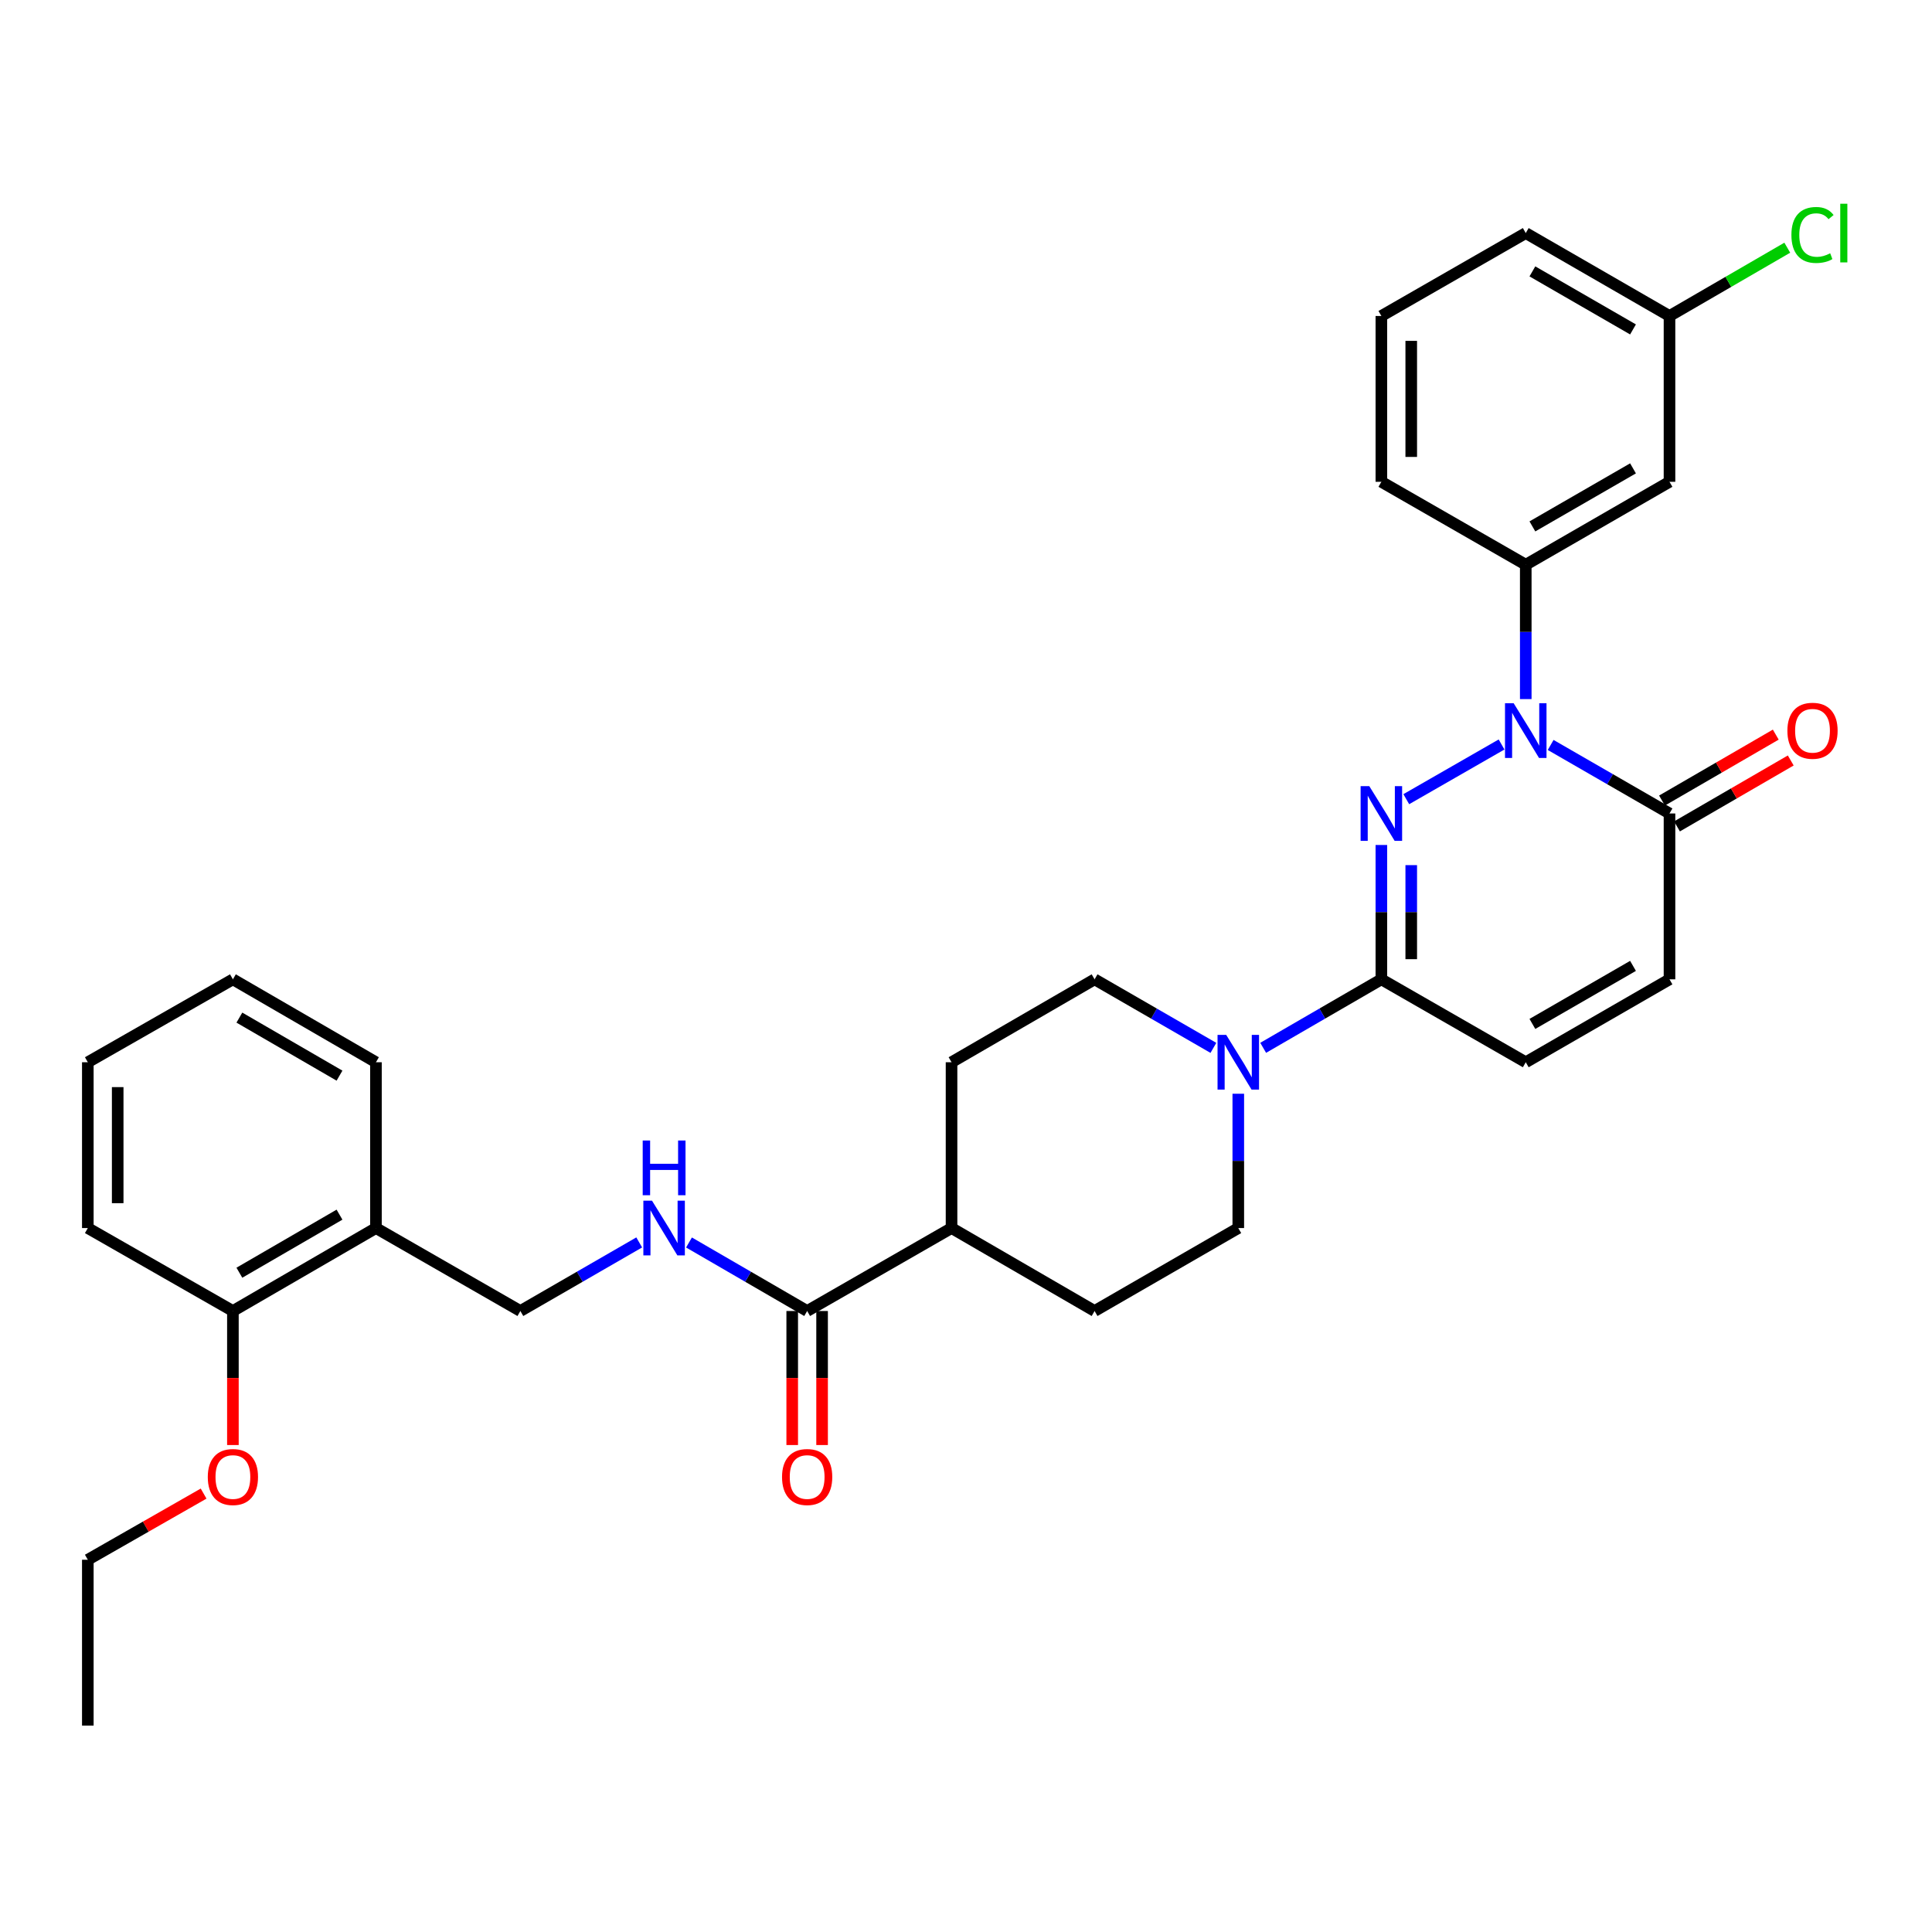 <?xml version='1.0' encoding='iso-8859-1'?>
<svg version='1.1' baseProfile='full'
              xmlns='http://www.w3.org/2000/svg'
                      xmlns:rdkit='http://www.rdkit.org/xml'
                      xmlns:xlink='http://www.w3.org/1999/xlink'
                  xml:space='preserve'
width='1000px' height='1000px' viewBox='0 0 1000 1000'>
<!-- END OF HEADER -->
<rect style='opacity:1.0;fill:#FFFFFF;stroke:none' width='1000' height='1000' x='0' y='0'> </rect>
<path class='bond-0' d='M 727.888,413.654 L 777.206,385.344' style='fill:none;fill-rule:evenodd;stroke:#0000FF;stroke-width:6px;stroke-linecap:butt;stroke-linejoin:miter;stroke-opacity:1' />
<path class='bond-1' d='M 714.994,437.362 L 714.994,472.13' style='fill:none;fill-rule:evenodd;stroke:#0000FF;stroke-width:6px;stroke-linecap:butt;stroke-linejoin:miter;stroke-opacity:1' />
<path class='bond-1' d='M 714.994,472.13 L 714.994,506.898' style='fill:none;fill-rule:evenodd;stroke:#000000;stroke-width:6px;stroke-linecap:butt;stroke-linejoin:miter;stroke-opacity:1' />
<path class='bond-1' d='M 730.456,447.792 L 730.456,472.13' style='fill:none;fill-rule:evenodd;stroke:#0000FF;stroke-width:6px;stroke-linecap:butt;stroke-linejoin:miter;stroke-opacity:1' />
<path class='bond-1' d='M 730.456,472.13 L 730.456,496.467' style='fill:none;fill-rule:evenodd;stroke:#000000;stroke-width:6px;stroke-linecap:butt;stroke-linejoin:miter;stroke-opacity:1' />
<path class='bond-2' d='M 802.616,385.587 L 833.372,403.321' style='fill:none;fill-rule:evenodd;stroke:#0000FF;stroke-width:6px;stroke-linecap:butt;stroke-linejoin:miter;stroke-opacity:1' />
<path class='bond-2' d='M 833.372,403.321 L 864.129,421.056' style='fill:none;fill-rule:evenodd;stroke:#000000;stroke-width:6px;stroke-linecap:butt;stroke-linejoin:miter;stroke-opacity:1' />
<path class='bond-4' d='M 789.729,361.85 L 789.729,327.073' style='fill:none;fill-rule:evenodd;stroke:#0000FF;stroke-width:6px;stroke-linecap:butt;stroke-linejoin:miter;stroke-opacity:1' />
<path class='bond-4' d='M 789.729,327.073 L 789.729,292.297' style='fill:none;fill-rule:evenodd;stroke:#000000;stroke-width:6px;stroke-linecap:butt;stroke-linejoin:miter;stroke-opacity:1' />
<path class='bond-3' d='M 714.994,506.898 L 684.406,524.624' style='fill:none;fill-rule:evenodd;stroke:#000000;stroke-width:6px;stroke-linecap:butt;stroke-linejoin:miter;stroke-opacity:1' />
<path class='bond-3' d='M 684.406,524.624 L 653.817,542.351' style='fill:none;fill-rule:evenodd;stroke:#0000FF;stroke-width:6px;stroke-linecap:butt;stroke-linejoin:miter;stroke-opacity:1' />
<path class='bond-5' d='M 714.994,506.898 L 789.729,549.815' style='fill:none;fill-rule:evenodd;stroke:#000000;stroke-width:6px;stroke-linecap:butt;stroke-linejoin:miter;stroke-opacity:1' />
<path class='bond-15' d='M 868.005,427.745 L 897.447,410.682' style='fill:none;fill-rule:evenodd;stroke:#000000;stroke-width:6px;stroke-linecap:butt;stroke-linejoin:miter;stroke-opacity:1' />
<path class='bond-15' d='M 897.447,410.682 L 926.888,393.619' style='fill:none;fill-rule:evenodd;stroke:#FF0000;stroke-width:6px;stroke-linecap:butt;stroke-linejoin:miter;stroke-opacity:1' />
<path class='bond-15' d='M 860.252,414.367 L 889.694,397.304' style='fill:none;fill-rule:evenodd;stroke:#000000;stroke-width:6px;stroke-linecap:butt;stroke-linejoin:miter;stroke-opacity:1' />
<path class='bond-15' d='M 889.694,397.304 L 919.135,380.241' style='fill:none;fill-rule:evenodd;stroke:#FF0000;stroke-width:6px;stroke-linecap:butt;stroke-linejoin:miter;stroke-opacity:1' />
<path class='bond-32' d='M 864.129,421.056 L 864.129,506.898' style='fill:none;fill-rule:evenodd;stroke:#000000;stroke-width:6px;stroke-linecap:butt;stroke-linejoin:miter;stroke-opacity:1' />
<path class='bond-12' d='M 628.051,542.379 L 597.303,524.638' style='fill:none;fill-rule:evenodd;stroke:#0000FF;stroke-width:6px;stroke-linecap:butt;stroke-linejoin:miter;stroke-opacity:1' />
<path class='bond-12' d='M 597.303,524.638 L 566.555,506.898' style='fill:none;fill-rule:evenodd;stroke:#000000;stroke-width:6px;stroke-linecap:butt;stroke-linejoin:miter;stroke-opacity:1' />
<path class='bond-13' d='M 640.938,566.12 L 640.938,600.88' style='fill:none;fill-rule:evenodd;stroke:#0000FF;stroke-width:6px;stroke-linecap:butt;stroke-linejoin:miter;stroke-opacity:1' />
<path class='bond-13' d='M 640.938,600.88 L 640.938,635.639' style='fill:none;fill-rule:evenodd;stroke:#000000;stroke-width:6px;stroke-linecap:butt;stroke-linejoin:miter;stroke-opacity:1' />
<path class='bond-9' d='M 789.729,292.297 L 864.129,249.38' style='fill:none;fill-rule:evenodd;stroke:#000000;stroke-width:6px;stroke-linecap:butt;stroke-linejoin:miter;stroke-opacity:1' />
<path class='bond-9' d='M 793.163,272.465 L 845.243,242.424' style='fill:none;fill-rule:evenodd;stroke:#000000;stroke-width:6px;stroke-linecap:butt;stroke-linejoin:miter;stroke-opacity:1' />
<path class='bond-23' d='M 789.729,292.297 L 714.994,249.38' style='fill:none;fill-rule:evenodd;stroke:#000000;stroke-width:6px;stroke-linecap:butt;stroke-linejoin:miter;stroke-opacity:1' />
<path class='bond-6' d='M 789.729,549.815 L 864.129,506.898' style='fill:none;fill-rule:evenodd;stroke:#000000;stroke-width:6px;stroke-linecap:butt;stroke-linejoin:miter;stroke-opacity:1' />
<path class='bond-6' d='M 793.163,529.983 L 845.243,499.942' style='fill:none;fill-rule:evenodd;stroke:#000000;stroke-width:6px;stroke-linecap:butt;stroke-linejoin:miter;stroke-opacity:1' />
<path class='bond-7' d='M 417.781,678.573 L 492.516,635.639' style='fill:none;fill-rule:evenodd;stroke:#000000;stroke-width:6px;stroke-linecap:butt;stroke-linejoin:miter;stroke-opacity:1' />
<path class='bond-8' d='M 417.781,678.573 L 387.201,660.841' style='fill:none;fill-rule:evenodd;stroke:#000000;stroke-width:6px;stroke-linecap:butt;stroke-linejoin:miter;stroke-opacity:1' />
<path class='bond-8' d='M 387.201,660.841 L 356.621,643.108' style='fill:none;fill-rule:evenodd;stroke:#0000FF;stroke-width:6px;stroke-linecap:butt;stroke-linejoin:miter;stroke-opacity:1' />
<path class='bond-16' d='M 410.049,678.573 L 410.049,713.261' style='fill:none;fill-rule:evenodd;stroke:#000000;stroke-width:6px;stroke-linecap:butt;stroke-linejoin:miter;stroke-opacity:1' />
<path class='bond-16' d='M 410.049,713.261 L 410.049,747.949' style='fill:none;fill-rule:evenodd;stroke:#FF0000;stroke-width:6px;stroke-linecap:butt;stroke-linejoin:miter;stroke-opacity:1' />
<path class='bond-16' d='M 425.512,678.573 L 425.512,713.261' style='fill:none;fill-rule:evenodd;stroke:#000000;stroke-width:6px;stroke-linecap:butt;stroke-linejoin:miter;stroke-opacity:1' />
<path class='bond-16' d='M 425.512,713.261 L 425.512,747.949' style='fill:none;fill-rule:evenodd;stroke:#FF0000;stroke-width:6px;stroke-linecap:butt;stroke-linejoin:miter;stroke-opacity:1' />
<path class='bond-14' d='M 330.854,643.076 L 300.098,660.825' style='fill:none;fill-rule:evenodd;stroke:#0000FF;stroke-width:6px;stroke-linecap:butt;stroke-linejoin:miter;stroke-opacity:1' />
<path class='bond-14' d='M 300.098,660.825 L 269.342,678.573' style='fill:none;fill-rule:evenodd;stroke:#000000;stroke-width:6px;stroke-linecap:butt;stroke-linejoin:miter;stroke-opacity:1' />
<path class='bond-20' d='M 864.129,249.38 L 864.129,163.555' style='fill:none;fill-rule:evenodd;stroke:#000000;stroke-width:6px;stroke-linecap:butt;stroke-linejoin:miter;stroke-opacity:1' />
<path class='bond-10' d='M 194.589,635.639 L 269.342,678.573' style='fill:none;fill-rule:evenodd;stroke:#000000;stroke-width:6px;stroke-linecap:butt;stroke-linejoin:miter;stroke-opacity:1' />
<path class='bond-17' d='M 194.589,635.639 L 120.55,678.573' style='fill:none;fill-rule:evenodd;stroke:#000000;stroke-width:6px;stroke-linecap:butt;stroke-linejoin:miter;stroke-opacity:1' />
<path class='bond-17' d='M 175.727,628.703 L 123.9,658.757' style='fill:none;fill-rule:evenodd;stroke:#000000;stroke-width:6px;stroke-linecap:butt;stroke-linejoin:miter;stroke-opacity:1' />
<path class='bond-25' d='M 194.589,635.639 L 194.589,549.815' style='fill:none;fill-rule:evenodd;stroke:#000000;stroke-width:6px;stroke-linecap:butt;stroke-linejoin:miter;stroke-opacity:1' />
<path class='bond-11' d='M 492.516,635.639 L 566.555,678.573' style='fill:none;fill-rule:evenodd;stroke:#000000;stroke-width:6px;stroke-linecap:butt;stroke-linejoin:miter;stroke-opacity:1' />
<path class='bond-33' d='M 492.516,635.639 L 492.516,549.815' style='fill:none;fill-rule:evenodd;stroke:#000000;stroke-width:6px;stroke-linecap:butt;stroke-linejoin:miter;stroke-opacity:1' />
<path class='bond-18' d='M 566.555,506.898 L 492.516,549.815' style='fill:none;fill-rule:evenodd;stroke:#000000;stroke-width:6px;stroke-linecap:butt;stroke-linejoin:miter;stroke-opacity:1' />
<path class='bond-19' d='M 640.938,635.639 L 566.555,678.573' style='fill:none;fill-rule:evenodd;stroke:#000000;stroke-width:6px;stroke-linecap:butt;stroke-linejoin:miter;stroke-opacity:1' />
<path class='bond-22' d='M 120.55,678.573 L 120.55,713.261' style='fill:none;fill-rule:evenodd;stroke:#000000;stroke-width:6px;stroke-linecap:butt;stroke-linejoin:miter;stroke-opacity:1' />
<path class='bond-22' d='M 120.55,713.261 L 120.55,747.949' style='fill:none;fill-rule:evenodd;stroke:#FF0000;stroke-width:6px;stroke-linecap:butt;stroke-linejoin:miter;stroke-opacity:1' />
<path class='bond-26' d='M 120.55,678.573 L 45.455,635.639' style='fill:none;fill-rule:evenodd;stroke:#000000;stroke-width:6px;stroke-linecap:butt;stroke-linejoin:miter;stroke-opacity:1' />
<path class='bond-21' d='M 864.129,163.555 L 894.61,145.882' style='fill:none;fill-rule:evenodd;stroke:#000000;stroke-width:6px;stroke-linecap:butt;stroke-linejoin:miter;stroke-opacity:1' />
<path class='bond-21' d='M 894.61,145.882 L 925.092,128.21' style='fill:none;fill-rule:evenodd;stroke:#00CC00;stroke-width:6px;stroke-linecap:butt;stroke-linejoin:miter;stroke-opacity:1' />
<path class='bond-34' d='M 864.129,163.555 L 789.729,120.638' style='fill:none;fill-rule:evenodd;stroke:#000000;stroke-width:6px;stroke-linecap:butt;stroke-linejoin:miter;stroke-opacity:1' />
<path class='bond-34' d='M 845.243,170.511 L 793.163,140.47' style='fill:none;fill-rule:evenodd;stroke:#000000;stroke-width:6px;stroke-linecap:butt;stroke-linejoin:miter;stroke-opacity:1' />
<path class='bond-28' d='M 105.388,773.079 L 75.421,790.201' style='fill:none;fill-rule:evenodd;stroke:#FF0000;stroke-width:6px;stroke-linecap:butt;stroke-linejoin:miter;stroke-opacity:1' />
<path class='bond-28' d='M 75.421,790.201 L 45.455,807.324' style='fill:none;fill-rule:evenodd;stroke:#000000;stroke-width:6px;stroke-linecap:butt;stroke-linejoin:miter;stroke-opacity:1' />
<path class='bond-24' d='M 714.994,249.38 L 714.994,163.555' style='fill:none;fill-rule:evenodd;stroke:#000000;stroke-width:6px;stroke-linecap:butt;stroke-linejoin:miter;stroke-opacity:1' />
<path class='bond-24' d='M 730.456,236.506 L 730.456,176.429' style='fill:none;fill-rule:evenodd;stroke:#000000;stroke-width:6px;stroke-linecap:butt;stroke-linejoin:miter;stroke-opacity:1' />
<path class='bond-27' d='M 714.994,163.555 L 789.729,120.638' style='fill:none;fill-rule:evenodd;stroke:#000000;stroke-width:6px;stroke-linecap:butt;stroke-linejoin:miter;stroke-opacity:1' />
<path class='bond-30' d='M 194.589,549.815 L 120.55,506.898' style='fill:none;fill-rule:evenodd;stroke:#000000;stroke-width:6px;stroke-linecap:butt;stroke-linejoin:miter;stroke-opacity:1' />
<path class='bond-30' d='M 175.729,556.755 L 123.902,526.713' style='fill:none;fill-rule:evenodd;stroke:#000000;stroke-width:6px;stroke-linecap:butt;stroke-linejoin:miter;stroke-opacity:1' />
<path class='bond-35' d='M 45.455,635.639 L 45.455,549.815' style='fill:none;fill-rule:evenodd;stroke:#000000;stroke-width:6px;stroke-linecap:butt;stroke-linejoin:miter;stroke-opacity:1' />
<path class='bond-35' d='M 60.917,622.766 L 60.917,562.688' style='fill:none;fill-rule:evenodd;stroke:#000000;stroke-width:6px;stroke-linecap:butt;stroke-linejoin:miter;stroke-opacity:1' />
<path class='bond-29' d='M 45.455,807.324 L 45.455,893.157' style='fill:none;fill-rule:evenodd;stroke:#000000;stroke-width:6px;stroke-linecap:butt;stroke-linejoin:miter;stroke-opacity:1' />
<path class='bond-31' d='M 120.55,506.898 L 45.455,549.815' style='fill:none;fill-rule:evenodd;stroke:#000000;stroke-width:6px;stroke-linecap:butt;stroke-linejoin:miter;stroke-opacity:1' />
<path  class='atom-0' d='M 708.734 406.896
L 718.014 421.896
Q 718.934 423.376, 720.414 426.056
Q 721.894 428.736, 721.974 428.896
L 721.974 406.896
L 725.734 406.896
L 725.734 435.216
L 721.854 435.216
L 711.894 418.816
Q 710.734 416.896, 709.494 414.696
Q 708.294 412.496, 707.934 411.816
L 707.934 435.216
L 704.254 435.216
L 704.254 406.896
L 708.734 406.896
' fill='#0000FF'/>
<path  class='atom-1' d='M 783.469 363.996
L 792.749 378.996
Q 793.669 380.476, 795.149 383.156
Q 796.629 385.836, 796.709 385.996
L 796.709 363.996
L 800.469 363.996
L 800.469 392.316
L 796.589 392.316
L 786.629 375.916
Q 785.469 373.996, 784.229 371.796
Q 783.029 369.596, 782.669 368.916
L 782.669 392.316
L 778.989 392.316
L 778.989 363.996
L 783.469 363.996
' fill='#0000FF'/>
<path  class='atom-4' d='M 634.678 535.655
L 643.958 550.655
Q 644.878 552.135, 646.358 554.815
Q 647.838 557.495, 647.918 557.655
L 647.918 535.655
L 651.678 535.655
L 651.678 563.975
L 647.798 563.975
L 637.838 547.575
Q 636.678 545.655, 635.438 543.455
Q 634.238 541.255, 633.878 540.575
L 633.878 563.975
L 630.198 563.975
L 630.198 535.655
L 634.678 535.655
' fill='#0000FF'/>
<path  class='atom-9' d='M 337.482 621.479
L 346.762 636.479
Q 347.682 637.959, 349.162 640.639
Q 350.642 643.319, 350.722 643.479
L 350.722 621.479
L 354.482 621.479
L 354.482 649.799
L 350.602 649.799
L 340.642 633.399
Q 339.482 631.479, 338.242 629.279
Q 337.042 627.079, 336.682 626.399
L 336.682 649.799
L 333.002 649.799
L 333.002 621.479
L 337.482 621.479
' fill='#0000FF'/>
<path  class='atom-9' d='M 332.662 590.327
L 336.502 590.327
L 336.502 602.367
L 350.982 602.367
L 350.982 590.327
L 354.822 590.327
L 354.822 618.647
L 350.982 618.647
L 350.982 605.567
L 336.502 605.567
L 336.502 618.647
L 332.662 618.647
L 332.662 590.327
' fill='#0000FF'/>
<path  class='atom-16' d='M 925.151 378.236
Q 925.151 371.436, 928.511 367.636
Q 931.871 363.836, 938.151 363.836
Q 944.431 363.836, 947.791 367.636
Q 951.151 371.436, 951.151 378.236
Q 951.151 385.116, 947.751 389.036
Q 944.351 392.916, 938.151 392.916
Q 931.911 392.916, 928.511 389.036
Q 925.151 385.156, 925.151 378.236
M 938.151 389.716
Q 942.471 389.716, 944.791 386.836
Q 947.151 383.916, 947.151 378.236
Q 947.151 372.676, 944.791 369.876
Q 942.471 367.036, 938.151 367.036
Q 933.831 367.036, 931.471 369.836
Q 929.151 372.636, 929.151 378.236
Q 929.151 383.956, 931.471 386.836
Q 933.831 389.716, 938.151 389.716
' fill='#FF0000'/>
<path  class='atom-17' d='M 404.781 764.496
Q 404.781 757.696, 408.141 753.896
Q 411.501 750.096, 417.781 750.096
Q 424.061 750.096, 427.421 753.896
Q 430.781 757.696, 430.781 764.496
Q 430.781 771.376, 427.381 775.296
Q 423.981 779.176, 417.781 779.176
Q 411.541 779.176, 408.141 775.296
Q 404.781 771.416, 404.781 764.496
M 417.781 775.976
Q 422.101 775.976, 424.421 773.096
Q 426.781 770.176, 426.781 764.496
Q 426.781 758.936, 424.421 756.136
Q 422.101 753.296, 417.781 753.296
Q 413.461 753.296, 411.101 756.096
Q 408.781 758.896, 408.781 764.496
Q 408.781 770.216, 411.101 773.096
Q 413.461 775.976, 417.781 775.976
' fill='#FF0000'/>
<path  class='atom-22' d='M 927.231 121.618
Q 927.231 114.578, 930.511 110.898
Q 933.831 107.178, 940.111 107.178
Q 945.951 107.178, 949.071 111.298
L 946.431 113.458
Q 944.151 110.458, 940.111 110.458
Q 935.831 110.458, 933.551 113.338
Q 931.311 116.178, 931.311 121.618
Q 931.311 127.218, 933.631 130.098
Q 935.991 132.978, 940.551 132.978
Q 943.671 132.978, 947.311 131.098
L 948.431 134.098
Q 946.951 135.058, 944.711 135.618
Q 942.471 136.178, 939.991 136.178
Q 933.831 136.178, 930.511 132.418
Q 927.231 128.658, 927.231 121.618
' fill='#00CC00'/>
<path  class='atom-22' d='M 952.511 105.458
L 956.191 105.458
L 956.191 135.818
L 952.511 135.818
L 952.511 105.458
' fill='#00CC00'/>
<path  class='atom-23' d='M 107.55 764.496
Q 107.55 757.696, 110.91 753.896
Q 114.27 750.096, 120.55 750.096
Q 126.83 750.096, 130.19 753.896
Q 133.55 757.696, 133.55 764.496
Q 133.55 771.376, 130.15 775.296
Q 126.75 779.176, 120.55 779.176
Q 114.31 779.176, 110.91 775.296
Q 107.55 771.416, 107.55 764.496
M 120.55 775.976
Q 124.87 775.976, 127.19 773.096
Q 129.55 770.176, 129.55 764.496
Q 129.55 758.936, 127.19 756.136
Q 124.87 753.296, 120.55 753.296
Q 116.23 753.296, 113.87 756.096
Q 111.55 758.896, 111.55 764.496
Q 111.55 770.216, 113.87 773.096
Q 116.23 775.976, 120.55 775.976
' fill='#FF0000'/>
</svg>
